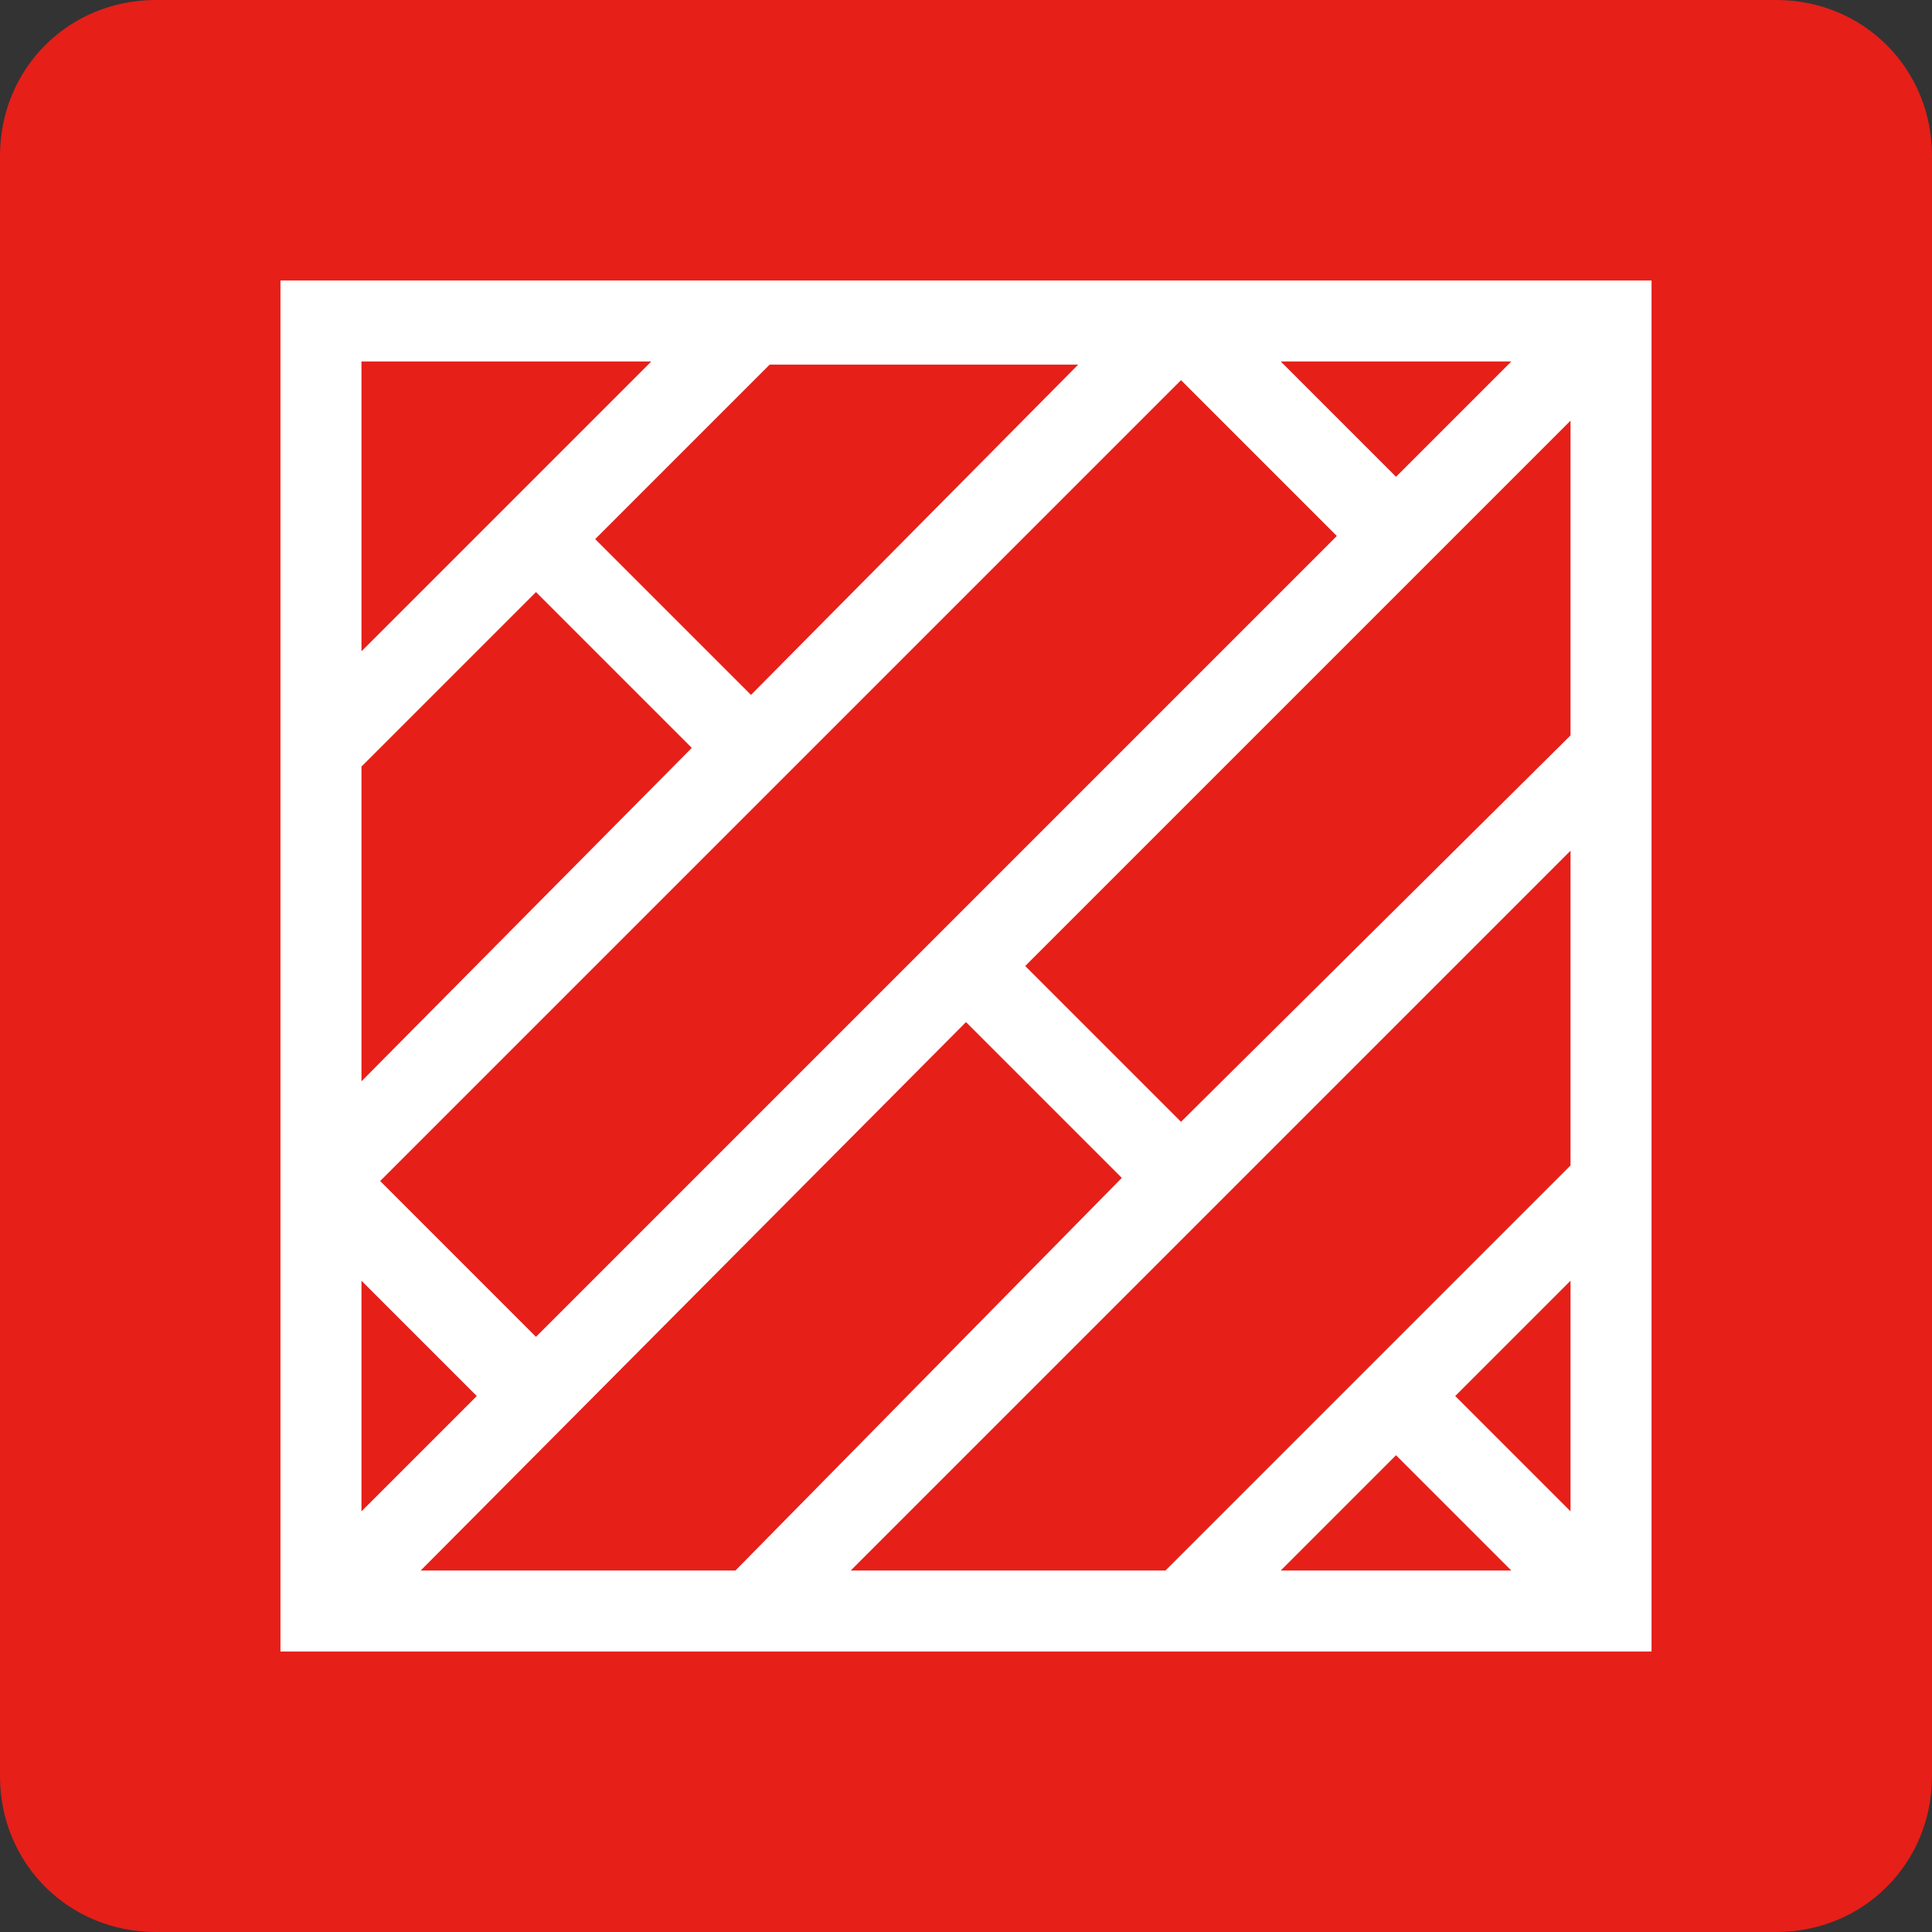 <svg xmlns="http://www.w3.org/2000/svg" viewBox="0 0 62 62"><rect x="0" y="0" width="62" height="62" fill="#333333" stroke="none"/><style/><g id="long"><path d="M57 62H5c-2.8 0-5-2.2-5-5V5c0-2.8 2.2-5 5-5h52c2.8 0 5 2.2 5 5v52c0 2.8-2.2 5-5 5z" fill="#e61f19"/><path d="M9 9v44h44V9H9zm39.5 2.6l-3.7 3.7-3.7-3.7h7.4zm1.9 1.9v10.1L37.9 36l-5-5 17.5-17.5zm-7.5 3.7L17.2 42.9l-5-5 25.7-25.7 5 5zm-8.2-5.6L24.1 22.3l-5-5 5.6-5.6h10zm-23.1 0h9.3l-9.3 9.3v-9.3zm0 13l5.6-5.6 5 5-10.6 10.7V24.6zm0 16.5l3.7 3.7-3.7 3.7v-7.4zm1.9 9.3L31 32.8l5 5-12.4 12.6H13.5zm13.8 0l23.1-23.1v10.1l-13 13H27.3zm13.8 0l3.7-3.7 3.7 3.7h-7.4zm9.3-1.9l-3.7-3.7 3.7-3.7v7.4z" fill="#fff"/></g></svg>